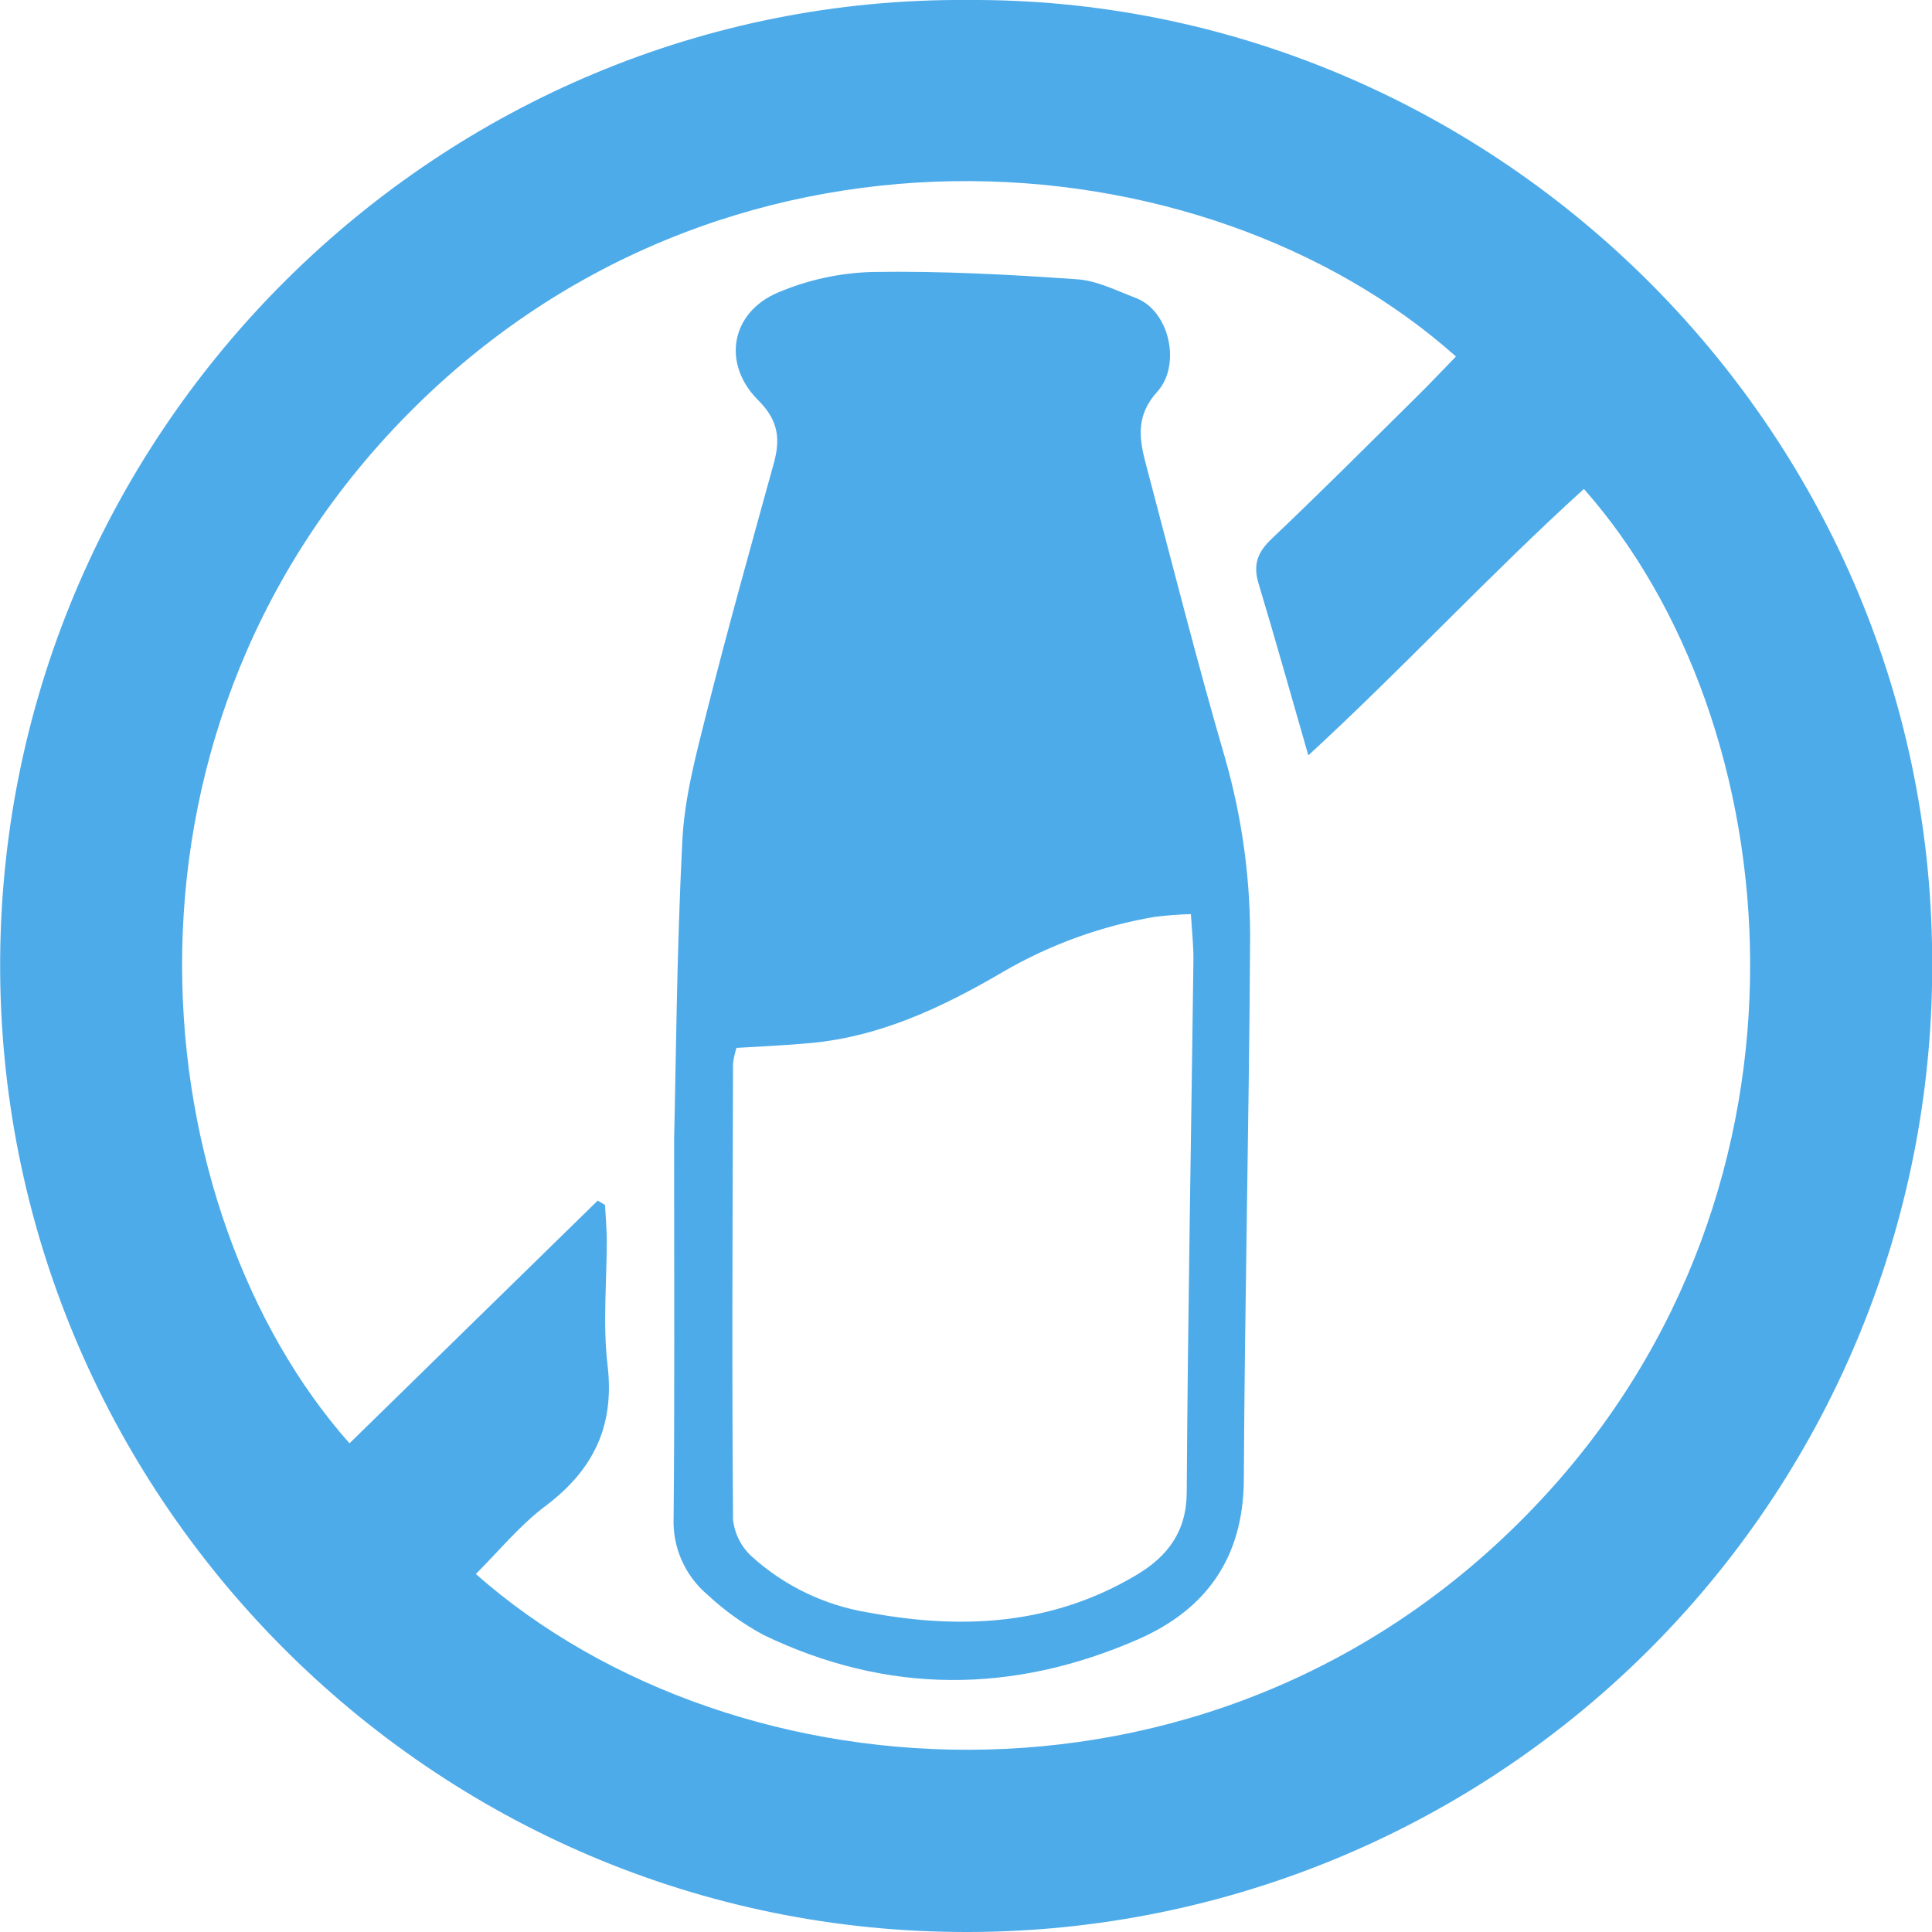 <svg width="140" height="140" viewBox="0 0 140 140" fill="none" xmlns="http://www.w3.org/2000/svg">
<g clip-path="url(#clip0_4359_80646)">
<path d="M70.075 -0C107.84 -0.26 139.82 30.662 140.011 69.364C140.101 78.594 138.364 87.75 134.9 96.305C131.437 104.861 126.314 112.646 119.828 119.212C113.342 125.778 105.622 130.995 97.111 134.563C88.6 138.131 79.467 139.978 70.239 140C31.196 140.132 -0.227 108.134 0.011 69.517C0.25 30.901 31.97 -0.26 70.075 -0ZM34.481 114.059C53.285 130.662 88.793 133.137 111.597 108.76C133.065 85.834 129.669 52.263 114.776 35.432C107.989 41.584 101.758 48.341 94.807 54.737C93.509 50.233 92.396 46.258 91.199 42.284C90.785 40.916 91.124 40.01 92.163 39.03C95.686 35.691 99.114 32.252 102.569 28.839C103.565 27.859 104.524 26.841 105.504 25.834C87.236 9.539 51.992 6.688 29.035 30.535C6.576 53.852 10.491 87.848 25.326 104.589L43.313 87L43.843 87.318C43.886 88.177 43.965 89.035 43.97 89.888C43.97 92.893 43.674 95.93 44.023 98.897C44.553 103.301 43.027 106.486 39.562 109.104C37.692 110.498 36.161 112.384 34.481 114.059Z" fill="#4EABE9"/>
<path d="M48.849 82.548C48.981 77.169 49.035 69.04 49.443 60.932C49.601 57.8 50.438 54.673 51.212 51.605C52.722 45.616 54.391 39.665 56.033 33.714C56.563 31.886 56.457 30.508 54.937 28.997C52.288 26.348 52.966 22.638 56.367 21.202C58.548 20.273 60.885 19.766 63.255 19.708C68.182 19.628 73.126 19.893 78.047 20.238C79.489 20.333 80.898 21.059 82.286 21.584C84.771 22.511 85.597 26.464 83.876 28.367C82.339 30.052 82.525 31.679 83.001 33.497C84.898 40.661 86.71 47.858 88.782 54.965C90.045 59.383 90.652 63.963 90.583 68.558C90.509 81.446 90.196 94.334 90.133 107.217C90.101 112.871 87.409 116.634 82.461 118.796C73.412 122.749 64.304 122.797 55.334 118.478C53.858 117.683 52.491 116.701 51.265 115.558C50.453 114.872 49.81 114.009 49.385 113.035C48.959 112.061 48.763 111.002 48.812 109.941C48.891 101.716 48.849 93.502 48.849 82.548ZM53.368 75.934C53.255 76.294 53.171 76.663 53.119 77.037C53.088 88.065 53.029 99.098 53.119 110.126C53.232 111.142 53.708 112.083 54.46 112.776C56.832 114.926 59.777 116.342 62.937 116.851C69.729 118.123 76.288 117.752 82.371 114.117C84.585 112.792 85.979 111.017 85.995 108.144C86.074 95.261 86.318 82.384 86.482 69.501C86.482 68.478 86.371 67.45 86.297 66.242C85.411 66.264 84.527 66.331 83.648 66.443C79.814 67.1 76.127 68.433 72.76 70.381C68.246 73.03 63.557 75.256 58.211 75.627C56.621 75.76 55.053 75.839 53.368 75.934Z" fill="#4EABE9"/>
</g>
<defs>
<clipPath id="clip0_4359_80646">
<rect width="140" height="140" fill="white"/>
</clipPath>
</defs>
</svg>
